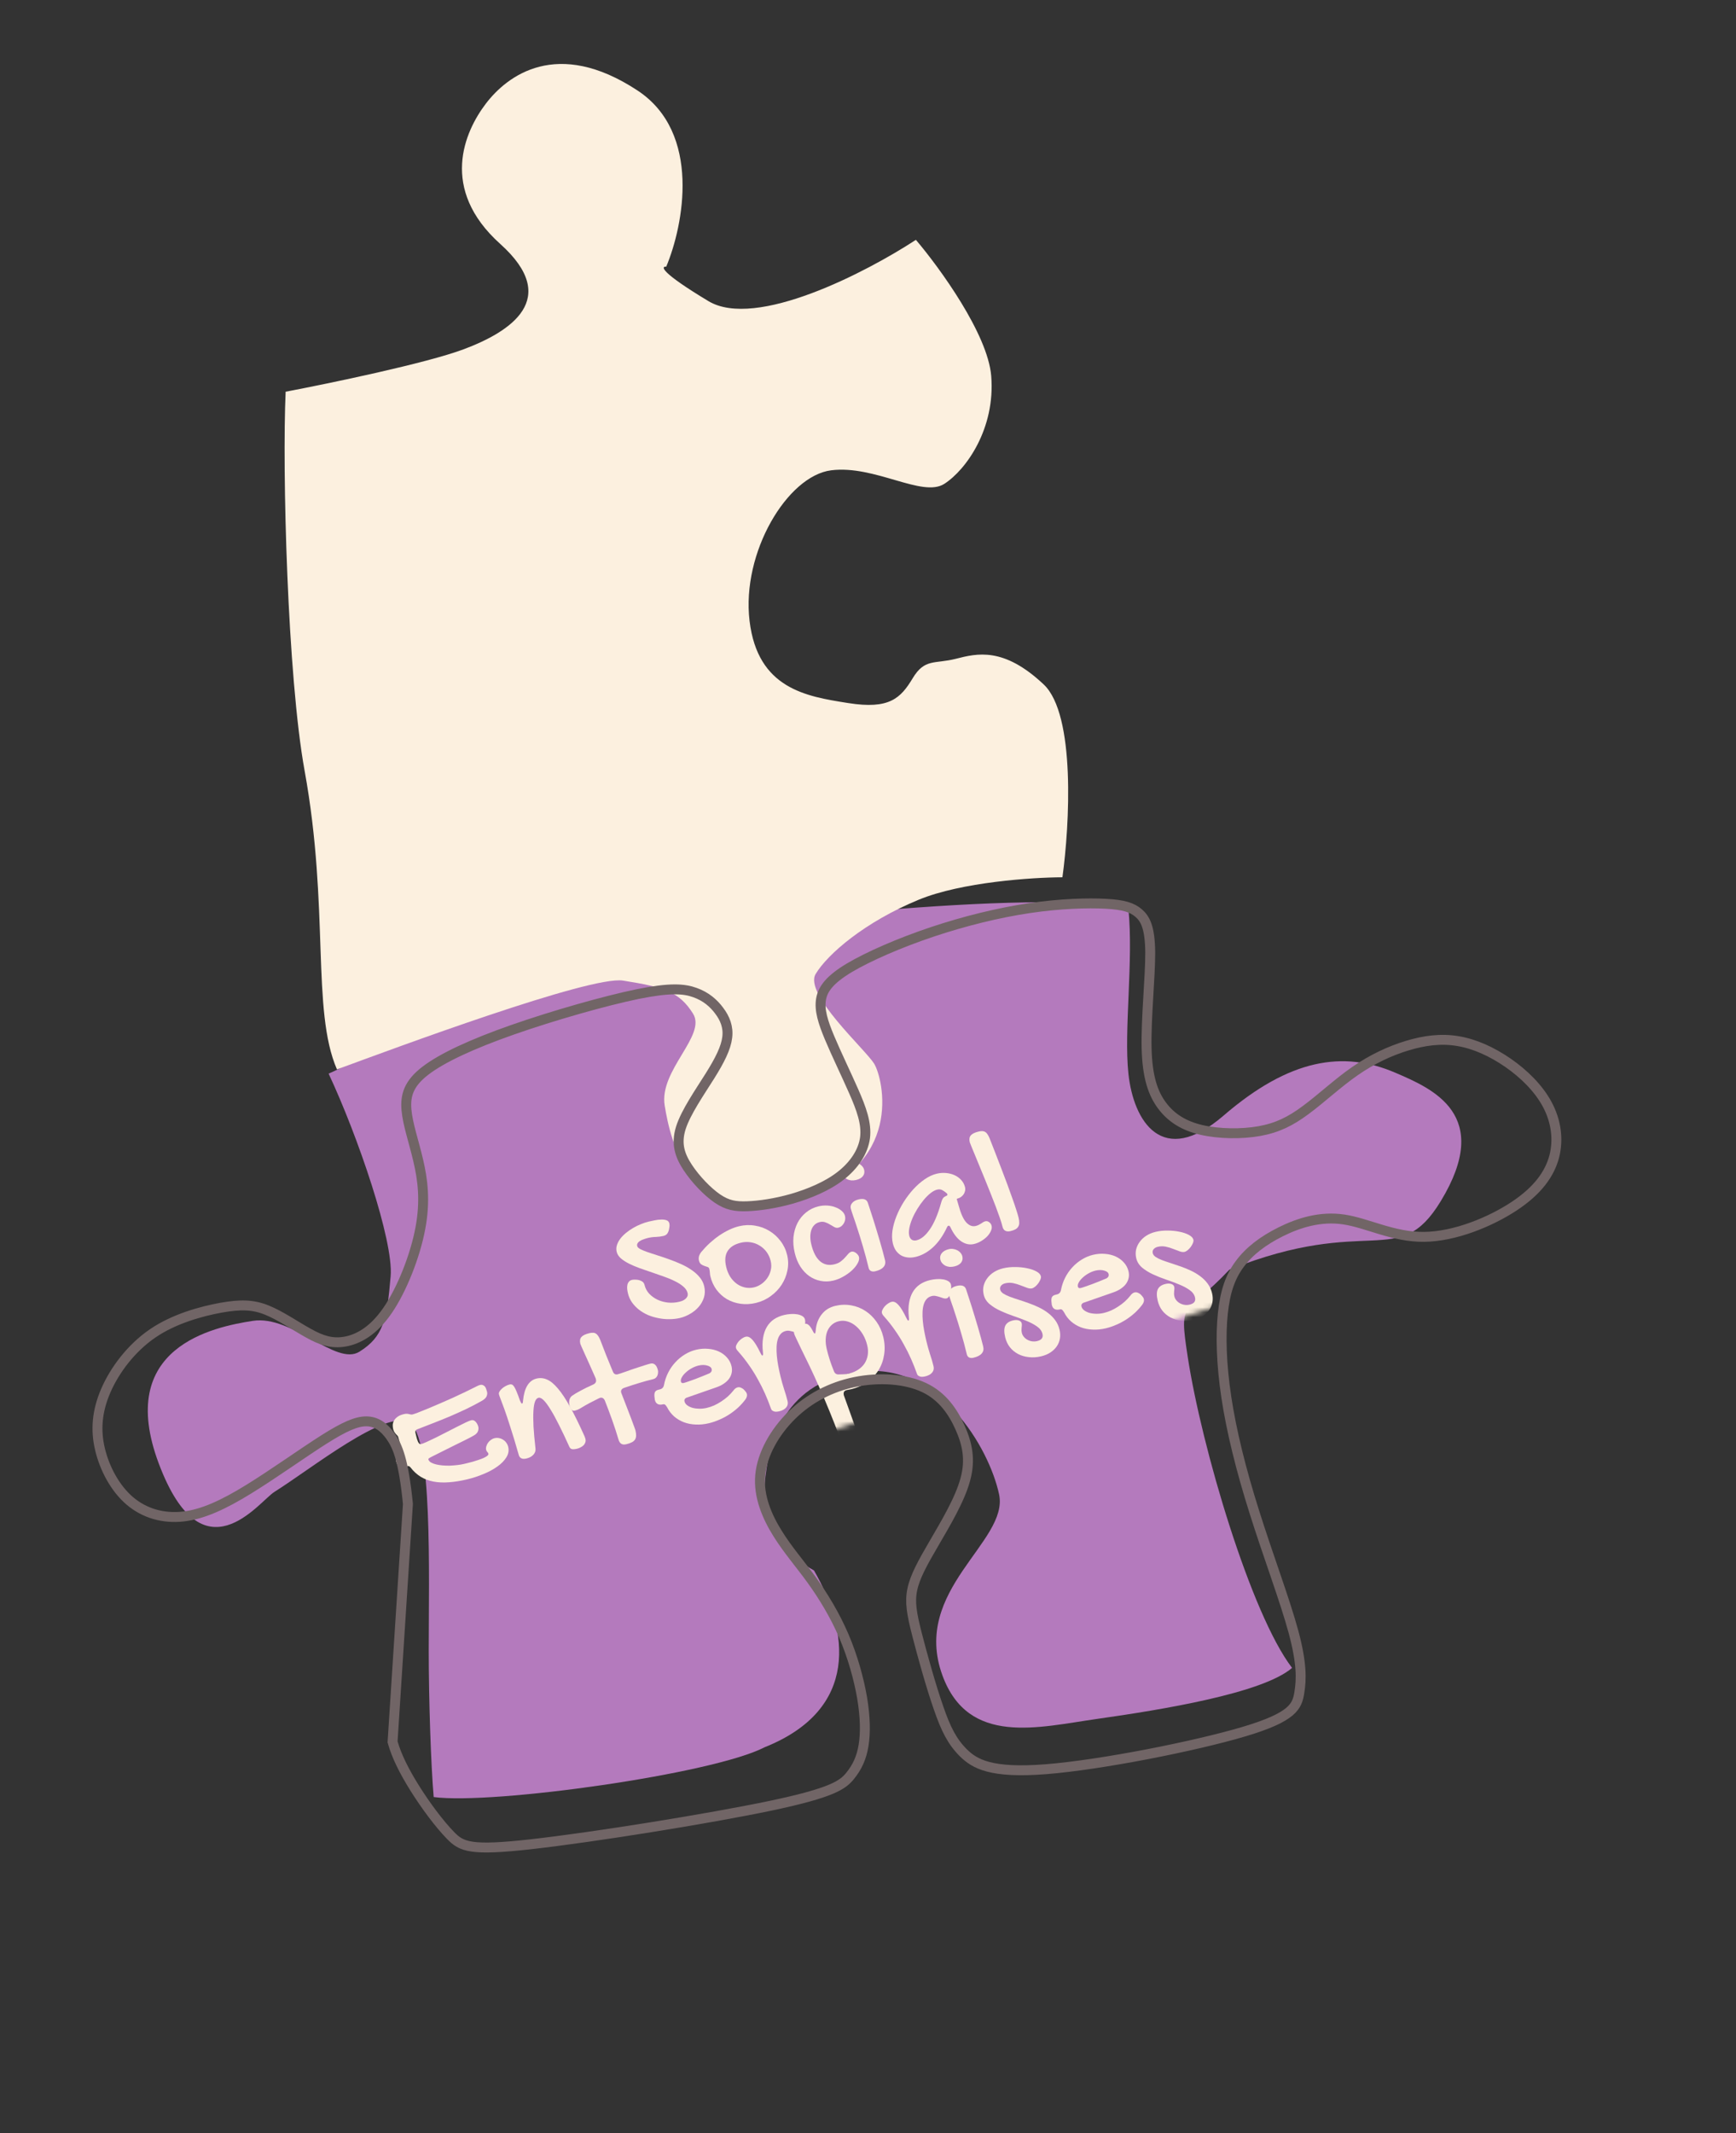 <svg xmlns="http://www.w3.org/2000/svg" width="350" height="430" viewBox="0 0 350 430" fill="none"><rect x="0" y="0" width="350" height="430" fill="#333333" stroke="none"/><path d="M78.759 257.235C79.361 250.096 72.143 228.981 66.252 216.406C79.345 210.842 92.849 195.334 123.833 189.955C145.181 186.249 209.52 178.846 227.5 183.189C228.553 193.503 226.565 207.628 227.5 216.406C228.519 225.971 234.305 235.542 246.673 224.877C260.022 213.366 270.846 211.742 281.235 216.191L281.283 216.211C288.851 219.451 301.086 224.69 290.458 242.141C281.938 256.132 276.124 244.638 247.866 255.916C238.775 265.582 237.633 261.532 239.445 273.397C242.257 291.812 252.232 325.42 260.5 336.189C254.561 341.328 234.113 344.643 221.196 346.473C209.385 348.146 195.233 352.015 190 337.689C183.702 320.447 203.462 310.733 201.429 301.212C199.396 291.691 189.265 274.7 173.768 276.454C158.272 278.207 154.901 290.374 154.149 299.297C153.397 308.221 159.324 313.918 164.108 316.547C171.105 328.669 173.391 344.501 154.149 352.189C143.762 357.582 99.372 363.805 87.438 362.225C86.877 355.692 86.438 342.689 86.438 332.775C86.438 317.201 87.254 289.321 82.47 286.692C77.687 284.063 62.906 295.951 55.326 300.712C52.155 302.704 40.887 318.584 32.028 295.041C23.169 271.498 43.028 267.474 50.973 266.239C58.918 265.003 67.715 275.44 72.471 272.452C77.227 269.465 78.007 266.158 78.759 257.235Z" fill="#B47ABD"></path><path d="M125.616 197.656C119.004 196.606 79.567 211.271 67.934 215.557C62.755 203.597 66.459 183.113 61.416 155.374C57.942 136.262 56.876 94.693 57.59 78.958C66.45 77.273 86.043 73.2 93.531 70.384C102.892 66.865 113.204 60.259 100.859 49.173C88.515 38.087 93.652 26.537 97.955 20.89C102.257 15.244 112.309 7.565 128.525 18.236C141.498 26.772 137.796 45.468 134.323 53.749C133.167 53.663 133.249 54.933 142.822 60.692C152.395 66.451 174.7 54.859 184.656 48.343C189.427 53.958 199.143 67.306 199.841 75.778C200.713 86.368 194.794 94.702 190.375 97.534C185.955 100.365 176.387 93.694 167.575 94.798C158.762 95.901 149.466 111.354 151.121 125.159C152.758 138.818 162.562 140.372 170.775 141.675L171.039 141.716C179.303 143.028 181.585 140.741 184.01 136.71C186.435 132.679 188.429 133.878 192.705 132.791C196.981 131.703 202.326 130.344 210.421 137.958C216.897 144.05 215.638 166.411 214.198 176.831C208.15 176.852 193.885 177.787 185.219 181.357C174.385 185.82 166.876 192.282 164.451 196.313C162.026 200.344 174.37 211.431 176.221 214.374C178.072 217.318 182.503 235.538 160.719 241.648C138.935 247.758 135.169 229.938 134.009 222.835C132.85 215.733 142.497 208.726 139.721 204.311C136.944 199.896 133.881 198.968 125.616 197.656Z" fill="#FCF0DF"></path><mask id="mask0_605_5" style="mask-type:alpha" maskUnits="userSpaceOnUse" x="42" y="215" width="263" height="92"><path d="M70.902 269.213C79.823 269.189 86.156 252.834 88.303 243.618L231.02 215.513C232.009 221.485 234.081 229.511 247.441 229.318C260.927 229.124 266.809 222.817 270.652 218.529L297.679 221.331L304.545 249.939L269.597 255.464L166.745 288.621L56.791 306.499L42.791 258.698C45.195 260.796 61.176 269.239 70.902 269.213Z" fill="#FCF0DF"></path></mask><g mask="url(#mask0_605_5)"><path d="M129.944 258.99C130.106 259.669 130.422 260.263 130.89 260.773C131.368 261.269 131.931 261.673 132.579 261.984C133.225 262.284 133.929 262.475 134.69 262.556C135.448 262.626 136.195 262.573 136.93 262.397C137.157 262.343 137.384 262.27 137.614 262.18C137.841 262.078 138.038 261.953 138.206 261.805C138.374 261.657 138.501 261.489 138.588 261.301C138.672 261.101 138.684 260.877 138.624 260.628C138.511 260.153 138.229 259.724 137.779 259.341C137.34 258.956 136.794 258.602 136.143 258.279C135.489 257.945 134.757 257.636 133.948 257.351C133.135 257.055 132.313 256.767 131.48 256.488C130.648 256.208 129.827 255.926 129.017 255.641C128.205 255.345 127.473 255.036 126.822 254.713C126.168 254.379 125.616 254.02 125.165 253.638C124.724 253.241 124.446 252.805 124.332 252.33C124.224 251.877 124.237 251.432 124.372 250.993C124.514 250.54 124.74 250.109 125.049 249.7C125.358 249.292 125.738 248.902 126.187 248.531C126.637 248.161 127.119 247.824 127.632 247.522C128.146 247.22 128.671 246.963 129.206 246.751C129.75 246.525 130.277 246.351 130.786 246.23C131.159 246.14 131.569 246.054 132.016 245.971C132.471 245.875 132.902 245.825 133.308 245.824C133.723 245.808 134.081 245.854 134.382 245.962C134.683 246.069 134.871 246.282 134.947 246.598C134.971 246.7 134.985 246.834 134.989 247.001C134.991 247.156 134.954 247.428 134.879 247.817C134.799 248.183 134.672 248.476 134.498 248.697C134.332 248.904 134.085 249.047 133.757 249.125C133.293 249.236 132.789 249.303 132.244 249.326C131.708 249.334 131.179 249.401 130.659 249.525C130.376 249.593 130.092 249.679 129.806 249.783C129.528 249.873 129.28 249.987 129.062 250.123C128.84 250.247 128.674 250.401 128.562 250.583C128.447 250.754 128.415 250.947 128.467 251.162C128.518 251.377 128.729 251.584 129.099 251.782C129.481 251.978 129.966 252.179 130.553 252.385C131.152 252.589 131.827 252.81 132.578 253.049C133.326 253.277 134.094 253.536 134.881 253.827C135.677 254.103 136.464 254.417 137.241 254.769C138.017 255.11 138.727 255.503 139.371 255.947C140.024 256.376 140.578 256.866 141.032 257.415C141.497 257.962 141.81 258.569 141.97 259.236C142.164 260.051 142.15 260.814 141.925 261.526C141.7 262.237 141.344 262.873 140.856 263.432C140.368 263.991 139.791 264.458 139.127 264.832C138.466 265.217 137.796 265.491 137.117 265.654C136.427 265.819 135.705 265.901 134.952 265.902C134.212 265.912 133.478 265.842 132.749 265.693C132.022 265.556 131.32 265.347 130.643 265.066C129.975 264.772 129.369 264.414 128.826 263.994C128.28 263.562 127.81 263.071 127.415 262.519C127.031 261.965 126.759 261.354 126.6 260.687C126.532 260.404 126.481 260.117 126.448 259.826C126.423 259.521 126.435 259.249 126.486 259.01C126.533 258.759 126.632 258.544 126.78 258.365C126.926 258.175 127.14 258.046 127.423 257.978C127.514 257.956 127.618 257.943 127.737 257.939C127.853 257.923 128.063 257.927 128.367 257.95C128.72 257.973 129.048 258.068 129.351 258.235C129.662 258.388 129.86 258.639 129.944 258.99Z" fill="#FCF0DF"></path><path d="M143.209 257.218C143.163 257.025 143.135 256.805 143.123 256.556C143.111 256.308 143.072 256.042 143.004 255.76C142.958 255.567 142.838 255.44 142.644 255.379C142.461 255.315 142.253 255.245 142.02 255.17C141.787 255.094 141.562 254.98 141.346 254.828C141.142 254.674 140.996 254.416 140.91 254.054C140.848 253.793 140.853 253.517 140.927 253.224C141.012 252.929 141.164 252.641 141.384 252.361C141.933 251.704 142.516 251.092 143.134 250.525C143.764 249.956 144.402 249.451 145.05 249.009C145.709 248.564 146.372 248.184 147.038 247.87C147.705 247.555 148.36 247.32 149.005 247.166C150.091 246.906 151.158 246.867 152.206 247.047C153.262 247.213 154.225 247.563 155.094 248.096C155.972 248.616 156.727 249.297 157.359 250.138C157.999 250.966 158.447 251.912 158.701 252.975C158.95 254.016 158.966 255.059 158.749 256.103C158.541 257.134 158.153 258.088 157.586 258.965C157.018 259.843 156.285 260.604 155.387 261.249C154.503 261.903 153.512 262.361 152.414 262.624C151.339 262.881 150.3 262.938 149.297 262.795C148.294 262.652 147.383 262.344 146.564 261.87C145.743 261.384 145.041 260.751 144.459 259.969C143.875 259.176 143.458 258.259 143.209 257.218ZM152.057 259.48C152.532 259.366 153.002 259.152 153.465 258.838C153.928 258.524 154.325 258.136 154.657 257.674C154.998 257.198 155.241 256.661 155.385 256.065C155.541 255.465 155.539 254.832 155.379 254.164C155.217 253.485 154.941 252.882 154.551 252.353C154.162 251.824 153.695 251.397 153.151 251.073C152.615 250.734 152.018 250.512 151.359 250.407C150.711 250.299 150.042 250.327 149.352 250.492C148.096 250.792 147.213 251.35 146.702 252.166C146.189 252.971 146.093 254.046 146.415 255.393C146.591 256.128 146.862 256.787 147.229 257.369C147.604 257.937 148.045 258.406 148.552 258.775C149.056 259.133 149.605 259.378 150.199 259.511C150.804 259.642 151.424 259.631 152.057 259.48Z" fill="#FCF0DF"></path><path d="M165.036 243.154C165.625 243.013 166.216 242.961 166.811 242.998C167.406 243.035 167.948 243.151 168.437 243.345C168.935 243.525 169.358 243.771 169.708 244.082C170.055 244.382 170.274 244.724 170.366 245.109C170.425 245.358 170.433 245.613 170.388 245.875C170.34 246.126 170.253 246.362 170.127 246.583C169.997 246.794 169.839 246.981 169.651 247.146C169.46 247.299 169.246 247.404 169.009 247.461C168.748 247.523 168.488 247.483 168.227 247.342C167.963 247.19 167.678 247.025 167.373 246.847C167.076 246.655 166.751 246.499 166.4 246.38C166.057 246.247 165.676 246.23 165.258 246.33C164.85 246.427 164.506 246.612 164.224 246.882C163.941 247.153 163.729 247.491 163.587 247.896C163.453 248.287 163.381 248.735 163.37 249.239C163.368 249.73 163.433 250.253 163.565 250.807C163.944 252.391 164.533 253.53 165.333 254.224C166.13 254.907 167.089 255.114 168.209 254.846C168.741 254.719 169.173 254.526 169.506 254.267C169.85 254.005 170.139 253.739 170.373 253.468C170.619 253.194 170.84 252.943 171.037 252.717C171.234 252.49 171.457 252.347 171.706 252.288C171.842 252.255 171.988 252.268 172.146 252.326C172.3 252.373 172.445 252.452 172.579 252.563C172.722 252.661 172.846 252.781 172.952 252.923C173.069 253.062 173.147 253.211 173.184 253.37C173.274 253.743 173.179 254.172 172.9 254.658C172.633 255.14 172.25 255.614 171.751 256.08C171.25 256.535 170.667 256.95 170.003 257.324C169.351 257.695 168.69 257.961 168.023 258.12C167.129 258.334 166.267 258.355 165.436 258.183C164.608 258.022 163.85 257.701 163.161 257.22C162.469 256.727 161.867 256.088 161.356 255.301C160.857 254.511 160.482 253.596 160.233 252.555C159.963 251.424 159.878 250.343 159.979 249.315C160.091 248.283 160.359 247.352 160.782 246.521C161.214 245.676 161.791 244.964 162.514 244.385C163.234 243.794 164.075 243.383 165.036 243.154Z" fill="#FCF0DF"></path><path d="M172.612 237.844C172.284 237.922 171.962 237.951 171.646 237.931C171.339 237.897 171.057 237.821 170.802 237.702C170.555 237.57 170.341 237.4 170.16 237.192C169.978 236.984 169.854 236.739 169.786 236.456C169.673 235.981 169.767 235.551 170.07 235.168C170.385 234.782 170.859 234.513 171.492 234.362C171.786 234.291 172.083 234.28 172.381 234.328C172.677 234.365 172.949 234.45 173.196 234.582C173.454 234.712 173.675 234.886 173.859 235.105C174.04 235.313 174.162 235.547 174.224 235.807C174.34 236.294 174.251 236.722 173.957 237.091C173.671 237.447 173.223 237.697 172.612 237.844ZM171.524 243.576C171.43 243.18 171.522 242.817 171.802 242.487C172.091 242.143 172.518 241.903 173.084 241.768C174.102 241.524 174.729 241.745 174.964 242.43C175.126 242.906 175.303 243.444 175.494 244.044C175.697 244.641 175.903 245.28 176.113 245.959C176.332 246.624 176.546 247.321 176.756 248.048C176.975 248.761 177.186 249.47 177.39 250.175C177.592 250.868 177.783 251.54 177.962 252.191C178.142 252.842 178.296 253.439 178.426 253.982C178.562 254.548 178.459 255.021 178.12 255.401C177.791 255.779 177.242 256.059 176.473 256.243C176.122 256.327 175.825 256.309 175.581 256.188C175.35 256.075 175.197 255.861 175.122 255.544C174.748 253.982 174.36 252.532 173.956 251.194C173.561 249.841 173.191 248.643 172.846 247.602C172.512 246.557 172.222 245.693 171.975 245.011C171.737 244.314 171.587 243.836 171.524 243.576Z" fill="#FCF0DF"></path><path d="M188.852 236.58C189.474 236.431 190.097 236.384 190.72 236.438C191.343 236.493 191.915 236.637 192.438 236.871C192.96 237.105 193.408 237.428 193.782 237.841C194.167 238.251 194.429 238.745 194.567 239.322C194.624 239.56 194.623 239.805 194.564 240.058C194.513 240.298 194.418 240.524 194.277 240.737C194.134 240.939 193.956 241.119 193.743 241.277C193.538 241.422 193.311 241.524 193.062 241.584C193.04 241.589 193.018 241.6 192.999 241.617C192.987 241.62 192.97 241.624 192.948 241.629C192.928 241.646 192.906 241.657 192.884 241.662L193.276 243.004C193.708 244.611 194.217 245.739 194.803 246.388C195.4 247.035 196.033 247.278 196.7 247.119C196.938 247.062 197.142 246.989 197.312 246.901C197.494 246.81 197.657 246.717 197.802 246.622C197.955 246.514 198.1 246.419 198.236 246.339C198.372 246.259 198.514 246.201 198.661 246.166C198.921 246.103 199.175 246.162 199.421 246.343C199.679 246.52 199.846 246.767 199.921 247.084C199.997 247.401 199.949 247.748 199.775 248.124C199.614 248.498 199.366 248.862 199.032 249.217C198.695 249.56 198.297 249.871 197.837 250.148C197.377 250.426 196.893 250.625 196.384 250.747C195.501 250.958 194.64 250.781 193.799 250.217C192.956 249.641 192.223 248.68 191.602 247.333C191.48 247.123 191.363 247.032 191.25 247.059C191.114 247.091 191.011 247.187 190.942 247.347C190.16 249.03 189.221 250.378 188.124 251.394C187.024 252.399 185.858 253.048 184.625 253.343C184.048 253.481 183.507 253.521 183.003 253.462C182.498 253.403 182.045 253.26 181.644 253.033C181.252 252.792 180.912 252.473 180.626 252.075C180.348 251.663 180.142 251.18 180.01 250.625C179.823 249.845 179.797 248.984 179.931 248.043C180.076 247.099 180.342 246.138 180.731 245.16C181.119 244.182 181.607 243.222 182.195 242.28C182.794 241.336 183.449 240.473 184.16 239.693C184.882 238.911 185.643 238.244 186.445 237.694C187.246 237.143 188.048 236.772 188.852 236.58ZM189.696 242.586C189.807 242.153 189.928 241.831 190.057 241.62C190.183 241.399 190.398 241.222 190.702 241.09C190.942 240.996 191.048 240.887 191.018 240.763C190.996 240.672 190.939 240.584 190.847 240.499C190.562 240.256 190.275 240.055 189.986 239.897C189.694 239.728 189.35 239.69 188.954 239.785C188.524 239.888 188.073 240.127 187.601 240.503C187.129 240.879 186.665 241.343 186.211 241.894C185.765 242.431 185.34 243.029 184.936 243.688C184.54 244.333 184.204 244.981 183.93 245.633C183.655 246.285 183.458 246.912 183.339 247.515C183.22 248.117 183.212 248.634 183.314 249.064C183.406 249.448 183.58 249.724 183.835 249.89C184.101 250.054 184.416 250.092 184.778 250.005C185.705 249.784 186.6 249.049 187.462 247.803C188.325 246.556 189.069 244.817 189.696 242.586Z" fill="#FCF0DF"></path><path d="M195.515 230.232C195.375 229.644 195.444 229.185 195.724 228.855C196.004 228.525 196.534 228.266 197.315 228.079C197.587 228.015 197.831 227.986 198.048 227.994C198.265 228.002 198.458 228.057 198.626 228.161C198.792 228.253 198.941 228.402 199.074 228.61C199.216 228.803 199.356 229.063 199.494 229.389C199.882 230.36 200.282 231.383 200.694 232.457C201.115 233.516 201.524 234.579 201.922 235.644C202.329 236.695 202.719 237.726 203.093 238.737C203.463 239.737 203.801 240.673 204.105 241.545C204.418 242.403 204.679 243.172 204.89 243.851C205.109 244.516 205.265 245.047 205.36 245.443C205.457 245.85 205.5 246.205 205.489 246.507C205.488 246.806 205.418 247.062 205.278 247.275C205.149 247.485 204.952 247.664 204.688 247.81C204.433 247.943 204.102 248.058 203.694 248.156C203.298 248.25 202.957 248.224 202.671 248.077C202.396 247.928 202.208 247.644 202.108 247.225C202.005 246.795 201.835 246.232 201.596 245.535C201.355 244.828 201.073 244.046 200.749 243.191C200.425 242.335 200.07 241.427 199.685 240.467C199.311 239.503 198.928 238.554 198.537 237.619C198.158 236.681 197.787 235.783 197.427 234.924C197.074 234.052 196.759 233.284 196.481 232.621C196.2 231.946 195.973 231.397 195.8 230.972C195.624 230.535 195.529 230.289 195.515 230.232Z" fill="#FCF0DF"></path><path d="M82.234 295.502C82.2 295.51 82.145 295.529 82.069 295.56C82.004 295.587 81.927 295.617 81.839 295.65C81.763 295.681 81.686 295.711 81.61 295.741C81.533 295.771 81.472 295.792 81.427 295.803C81.11 295.878 80.802 295.815 80.502 295.611C80.2 295.397 79.996 295.069 79.89 294.627C79.82 294.333 79.848 294.027 79.976 293.71C80.103 293.392 80.349 293.094 80.713 292.816C80.824 292.729 80.905 292.644 80.957 292.56C81.017 292.462 81.031 292.345 80.998 292.209C80.912 291.847 80.809 291.465 80.689 291.063C80.577 290.647 80.438 290.166 80.272 289.62C80.233 289.51 80.168 289.412 80.076 289.326C79.995 289.238 79.9 289.141 79.791 289.035C79.691 288.916 79.593 288.784 79.499 288.639C79.404 288.494 79.329 288.303 79.272 288.065C79.221 287.85 79.191 287.6 79.182 287.315C79.183 287.016 79.25 286.725 79.386 286.441C79.53 286.143 79.759 285.873 80.072 285.631C80.393 285.375 80.842 285.178 81.419 285.04C81.657 284.983 81.86 284.958 82.029 284.966C82.199 284.973 82.348 284.997 82.477 285.038C82.615 285.065 82.735 285.09 82.836 285.114C82.949 285.134 83.056 285.133 83.158 285.108C83.339 285.065 83.693 284.945 84.22 284.747C84.747 284.549 85.374 284.297 86.103 283.992C86.842 283.683 87.651 283.34 88.53 282.963C89.42 282.583 90.318 282.188 91.225 281.78C92.13 281.36 93.011 280.946 93.871 280.538C94.73 280.129 95.505 279.746 96.198 279.389C96.41 279.278 96.602 279.203 96.771 279.162C97.009 279.105 97.209 279.117 97.372 279.198C97.543 279.265 97.682 279.369 97.788 279.511C97.893 279.653 97.976 279.825 98.036 280.026C98.105 280.213 98.159 280.391 98.2 280.561C98.27 280.855 98.235 281.157 98.093 281.466C97.961 281.76 97.686 282.036 97.268 282.291C96.226 282.887 95.164 283.446 94.081 283.968C93.006 284.476 91.916 284.97 90.811 285.449C89.703 285.918 88.585 286.37 87.457 286.807C86.33 287.245 85.208 287.68 84.092 288.115C83.939 288.175 83.835 288.266 83.78 288.386C83.723 288.496 83.713 288.63 83.751 288.788L83.917 289.484C83.963 289.676 84.016 289.873 84.076 290.074C84.136 290.275 84.203 290.456 84.278 290.618C84.364 290.777 84.454 290.905 84.549 291.001C84.641 291.087 84.744 291.116 84.857 291.089C85.129 291.024 85.534 290.868 86.073 290.619C86.622 290.368 87.235 290.078 87.91 289.749C88.593 289.407 89.302 289.046 90.037 288.667C90.78 288.274 91.484 287.914 92.147 287.588C92.808 287.25 93.391 286.962 93.896 286.721C94.401 286.481 94.76 286.335 94.975 286.284C95.292 286.208 95.558 286.27 95.773 286.47C95.997 286.655 96.179 286.917 96.32 287.254C96.333 287.311 96.351 287.36 96.373 287.403C96.395 287.445 96.413 287.495 96.427 287.551C96.505 287.88 96.476 288.209 96.34 288.541C96.213 288.858 95.911 289.146 95.434 289.403C95.309 289.481 95.055 289.62 94.672 289.819C94.287 290.007 93.833 290.235 93.311 290.503C92.786 290.76 92.219 291.039 91.609 291.341C91 291.642 90.401 291.941 89.814 292.236C89.224 292.521 88.674 292.796 88.163 293.062C87.662 293.313 87.25 293.519 86.93 293.68C86.643 293.832 86.472 293.939 86.414 294C86.369 294.059 86.354 294.122 86.37 294.19C86.452 294.434 86.632 294.636 86.91 294.797C87.199 294.955 87.54 295.083 87.934 295.18C88.34 295.274 88.781 295.342 89.257 295.384C89.745 295.423 90.238 295.436 90.738 295.424C91.246 295.399 91.739 295.359 92.216 295.304C92.694 295.25 93.13 295.175 93.526 295.081C93.696 295.04 93.939 294.982 94.256 294.906C94.573 294.83 94.917 294.742 95.287 294.642C95.667 294.527 96.05 294.405 96.438 294.277C96.837 294.145 97.189 294.014 97.492 293.881C97.804 293.735 98.051 293.592 98.233 293.453C98.423 293.3 98.502 293.155 98.47 293.02C98.44 292.895 98.364 292.776 98.241 292.662C98.129 292.545 98.054 292.407 98.016 292.249C97.962 292.023 97.972 291.787 98.045 291.542C98.115 291.286 98.226 291.05 98.378 290.835C98.538 290.605 98.731 290.409 98.955 290.248C99.189 290.073 99.435 289.954 99.695 289.892C100.024 289.813 100.34 289.809 100.644 289.88C100.945 289.94 101.217 290.054 101.461 290.223C101.714 290.378 101.923 290.579 102.09 290.826C102.268 291.071 102.391 291.334 102.458 291.617C102.637 292.364 102.514 293.075 102.089 293.751C101.676 294.424 101.07 295.041 100.272 295.603C99.476 296.176 98.544 296.68 97.475 297.115C96.41 297.561 95.317 297.918 94.197 298.186C92.885 298.499 91.664 298.696 90.534 298.774C89.407 298.864 88.368 298.82 87.416 298.641C86.465 298.462 85.604 298.141 84.836 297.679C84.065 297.205 83.376 296.575 82.769 295.787C82.571 295.559 82.393 295.464 82.234 295.502Z" fill="#FCF0DF"></path><path d="M100.595 281.047C100.554 280.877 100.589 280.695 100.698 280.502C100.804 280.297 100.961 280.104 101.169 279.923C101.374 279.73 101.615 279.559 101.89 279.41C102.174 279.246 102.468 279.128 102.774 279.055C102.943 279.014 103.096 279.025 103.231 279.089C103.377 279.15 103.526 279.299 103.679 279.538C103.829 279.765 103.993 280.103 104.172 280.55C104.359 280.984 104.575 281.56 104.819 282.28C104.918 282.495 105 282.661 105.063 282.777C105.136 282.88 105.206 282.923 105.274 282.906C105.375 282.882 105.435 282.682 105.453 282.307C105.708 279.722 106.617 278.243 108.178 277.87C108.902 277.697 109.612 277.766 110.309 278.078C111.017 278.387 111.748 278.996 112.504 279.904C113.268 280.798 114.082 282.026 114.946 283.59C115.808 285.142 116.762 287.085 117.811 289.418C117.863 289.537 117.907 289.646 117.943 289.745C117.978 289.844 118.007 289.939 118.029 290.029C118.091 290.29 118.083 290.531 118.004 290.753C117.934 290.961 117.818 291.15 117.656 291.321C117.49 291.48 117.296 291.616 117.072 291.729C116.85 291.854 116.621 291.945 116.383 292.002C115.908 292.115 115.551 292.147 115.311 292.096C115.083 292.043 114.907 291.882 114.783 291.613C114.044 289.971 113.356 288.521 112.72 287.262C112.095 286 111.522 284.953 111 284.121C110.487 283.275 110.026 282.649 109.619 282.244C109.211 281.839 108.86 281.672 108.566 281.742C108.271 281.813 108.039 282.066 107.868 282.501C107.706 282.923 107.599 283.552 107.548 284.39C107.497 285.227 107.502 286.273 107.562 287.526C107.634 288.777 107.767 290.258 107.961 291.97C108.013 292.436 107.873 292.852 107.542 293.219C107.211 293.585 106.74 293.841 106.129 293.987C105.722 294.084 105.39 294.074 105.135 293.956C104.879 293.837 104.705 293.634 104.612 293.345C103.947 291.016 103.372 289.108 102.885 287.622C102.406 286.122 102.007 284.925 101.686 284.033C101.362 283.13 101.112 282.46 100.936 282.024C100.76 281.587 100.646 281.262 100.595 281.047Z" fill="#FCF0DF"></path><path d="M117.002 270.88C116.859 270.28 116.929 269.821 117.211 269.502C117.491 269.172 118.021 268.914 118.802 268.727C119.085 268.66 119.329 268.631 119.535 268.642C119.75 268.638 119.941 268.688 120.109 268.792C120.289 268.892 120.445 269.046 120.579 269.253C120.72 269.447 120.86 269.706 120.998 270.032C121.385 271.052 121.792 272.103 122.218 273.185C122.656 274.265 123.1 275.349 123.552 276.437C123.742 276.93 124.068 277.121 124.532 277.01C124.657 276.98 124.858 276.92 125.135 276.83C125.421 276.725 125.758 276.609 126.146 276.48C126.531 276.34 126.945 276.194 127.386 276.04C127.839 275.884 128.288 275.735 128.733 275.593C129.186 275.437 129.613 275.298 130.015 275.178C130.426 275.044 130.789 274.94 131.106 274.864C131.355 274.804 131.565 274.808 131.737 274.875C131.905 274.93 132.048 275.027 132.165 275.167C132.291 275.292 132.388 275.448 132.457 275.635C132.534 275.808 132.596 275.991 132.642 276.183C132.682 276.353 132.69 276.536 132.665 276.734C132.652 276.928 132.607 277.112 132.529 277.287C132.459 277.447 132.356 277.591 132.219 277.719C132.083 277.848 131.912 277.936 131.709 277.985C130.724 278.22 129.737 278.492 128.746 278.801C127.764 279.096 126.787 279.413 125.816 279.753C125.323 279.942 125.129 280.258 125.235 280.699C125.243 280.733 125.26 280.777 125.284 280.831C125.307 280.873 125.322 280.912 125.33 280.946C125.701 281.897 126.046 282.79 126.365 283.623C126.695 284.453 126.98 285.198 127.222 285.858C127.472 286.504 127.674 287.047 127.827 287.489C127.989 287.917 128.088 288.204 128.123 288.351C128.221 288.759 128.262 289.108 128.248 289.398C128.236 289.7 128.16 289.957 128.02 290.17C127.882 290.394 127.669 290.577 127.379 290.718C127.104 290.868 126.74 290.996 126.288 291.105C125.858 291.207 125.517 291.181 125.264 291.026C125.012 290.871 124.824 290.587 124.702 290.174C124.315 288.855 123.886 287.54 123.417 286.229C122.946 284.907 122.453 283.595 121.939 282.295C121.72 281.833 121.408 281.65 121 281.748C120.966 281.756 120.928 281.771 120.886 281.793C120.843 281.815 120.805 281.83 120.771 281.838C120.107 282.164 119.483 282.481 118.899 282.788C118.314 283.095 117.772 283.404 117.273 283.715C116.991 283.89 116.737 284.029 116.511 284.131C116.281 284.222 116.07 284.29 115.878 284.336C115.618 284.398 115.398 284.331 115.22 284.134C115.038 283.927 114.906 283.647 114.822 283.297C114.792 283.172 114.77 283.028 114.755 282.864C114.737 282.689 114.743 282.514 114.773 282.34C114.789 282.156 114.843 281.982 114.935 281.816C115.013 281.642 115.143 281.486 115.325 281.346C115.754 281.04 116.34 280.691 117.083 280.298C117.824 279.894 118.67 279.482 119.623 279.063C119.836 278.952 119.989 278.82 120.084 278.665C120.187 278.497 120.208 278.283 120.146 278.023C120.132 277.966 120.119 277.91 120.105 277.853C120.089 277.785 120.061 277.72 120.022 277.657C119.592 276.66 119.191 275.757 118.819 274.949C118.455 274.127 118.137 273.425 117.867 272.844C117.608 272.26 117.402 271.801 117.25 271.467C117.099 271.132 117.016 270.937 117.002 270.88Z" fill="#FCF0DF"></path><path d="M147.853 280.297C148.113 279.935 148.402 279.717 148.719 279.641C148.9 279.598 149.075 279.604 149.243 279.659C149.412 279.715 149.61 279.817 149.837 279.966C150.069 280.186 150.239 280.372 150.347 280.526C150.465 280.665 150.542 280.814 150.58 280.972C150.661 281.312 150.568 281.675 150.302 282.061C149.867 282.644 149.376 283.192 148.829 283.705C148.279 284.208 147.689 284.666 147.059 285.08C146.428 285.494 145.76 285.851 145.054 286.151C144.351 286.463 143.638 286.705 142.914 286.878C141.997 287.097 141.109 287.184 140.249 287.139C139.391 287.104 138.594 286.948 137.858 286.67C137.133 286.388 136.484 285.999 135.91 285.503C135.334 284.994 134.865 284.383 134.503 283.668C134.325 283.376 134.181 283.195 134.068 283.126C133.965 283.043 133.817 283.025 133.625 283.071C133.206 283.171 132.859 283.146 132.584 282.997C132.309 282.847 132.126 282.58 132.034 282.195C131.996 282.037 131.983 281.932 131.995 281.882L131.947 281.534C131.907 281.113 131.944 280.793 132.059 280.575C132.185 280.353 132.424 280.2 132.775 280.116L133.029 280.056C133.504 279.942 133.785 279.641 133.872 279.154C134.036 278.29 134.313 277.47 134.702 276.695C135.091 275.921 135.57 275.226 136.141 274.611C136.709 273.985 137.348 273.455 138.058 273.022C138.776 272.575 139.537 272.256 140.34 272.064C141.177 271.864 141.988 271.801 142.772 271.877C143.564 271.939 144.283 272.12 144.929 272.42C145.575 272.72 146.119 273.122 146.563 273.626C147.017 274.127 147.325 274.712 147.484 275.379C147.595 275.843 147.606 276.289 147.517 276.717C147.428 277.145 147.249 277.547 146.98 277.922C146.708 278.286 146.351 278.617 145.907 278.914C145.475 279.209 144.961 279.457 144.363 279.66L138.616 281.662C138.39 281.716 138.217 281.817 138.097 281.966C137.988 282.111 137.957 282.28 138.003 282.473C138.073 282.767 138.248 283.024 138.528 283.244C138.819 283.461 139.172 283.634 139.585 283.763C140.007 283.877 140.471 283.94 140.976 283.951C141.492 283.959 142.005 283.902 142.514 283.78C143 283.664 143.487 283.5 143.975 283.287C144.471 283.061 144.946 282.798 145.401 282.498C145.867 282.195 146.307 281.862 146.723 281.5C147.136 281.126 147.513 280.725 147.853 280.297ZM143.021 276.823C143.183 276.749 143.311 276.634 143.406 276.48C143.498 276.314 143.521 276.136 143.475 275.943C143.434 275.774 143.334 275.63 143.174 275.513C143.015 275.395 142.814 275.306 142.572 275.244C142.327 275.171 142.055 275.134 141.756 275.134C141.457 275.134 141.149 275.172 140.832 275.247C140.368 275.358 139.909 275.54 139.455 275.792C139.001 276.044 138.603 276.33 138.262 276.651C137.917 276.961 137.653 277.281 137.469 277.613C137.282 277.932 137.22 278.222 137.282 278.482C137.344 278.743 137.534 278.835 137.85 278.759C138.043 278.713 138.349 278.616 138.768 278.468C139.187 278.32 139.65 278.156 140.157 277.975C140.661 277.782 141.169 277.583 141.682 277.376C142.195 277.17 142.641 276.986 143.021 276.823Z" fill="#FCF0DF"></path><path d="M158.417 268.28C157.999 268.38 157.658 268.581 157.396 268.883C157.13 269.174 156.932 269.544 156.8 269.994C156.666 270.433 156.589 270.936 156.569 271.503C156.546 272.058 156.564 272.658 156.622 273.302C156.68 273.946 156.774 274.611 156.902 275.298C157.03 275.985 157.177 276.674 157.342 277.364C157.559 278.269 157.806 279.155 158.085 280.021C158.373 280.873 158.606 281.673 158.784 282.42C158.901 282.906 158.81 283.328 158.513 283.686C158.219 284.056 157.738 284.32 157.07 284.48C156.946 284.51 156.802 284.532 156.638 284.548C156.474 284.563 156.31 284.554 156.147 284.521C155.995 284.486 155.848 284.419 155.705 284.322C155.576 284.233 155.481 284.088 155.421 283.887C155.081 282.916 154.691 281.933 154.25 280.938C153.808 279.943 153.318 278.966 152.777 278.007C152.246 277.034 151.654 276.087 151.004 275.166C150.364 274.242 149.668 273.356 148.915 272.507C148.784 272.359 148.667 272.22 148.563 272.089C148.472 271.956 148.41 271.821 148.377 271.685C148.337 271.515 148.367 271.317 148.468 271.089C148.578 270.848 148.725 270.615 148.911 270.391C149.108 270.165 149.33 269.968 149.577 269.801C149.833 269.621 150.091 269.499 150.351 269.437C150.781 269.334 151.232 269.543 151.704 270.064C152.172 270.574 152.704 271.446 153.298 272.679C153.408 272.892 153.491 273.04 153.547 273.122C153.603 273.205 153.659 273.239 153.715 273.226C153.84 273.196 153.873 272.984 153.815 272.592C153.694 271.484 153.705 270.507 153.849 269.659C153.991 268.8 154.245 268.063 154.613 267.449C154.989 266.821 155.465 266.312 156.042 265.923C156.63 265.531 157.309 265.244 158.078 265.06C158.519 264.954 158.976 264.887 159.447 264.858C159.919 264.829 160.354 264.85 160.754 264.922C161.154 264.994 161.494 265.116 161.775 265.288C162.055 265.46 162.229 265.688 162.297 265.971C162.346 266.174 162.359 266.428 162.336 266.733C162.321 267.023 162.277 267.315 162.204 267.608C162.128 267.889 162.021 268.142 161.883 268.366C161.754 268.576 161.599 268.703 161.418 268.746C161.214 268.795 161.002 268.786 160.783 268.719C160.561 268.64 160.321 268.56 160.062 268.479C159.814 268.394 159.553 268.325 159.277 268.272C159.009 268.204 158.723 268.207 158.417 268.28Z" fill="#FCF0DF"></path><path d="M160.097 268.775C159.991 268.334 160.11 267.953 160.451 267.632C160.791 267.3 161.328 267.046 162.063 266.87C162.233 266.829 162.391 266.815 162.538 266.828C162.684 266.841 162.825 266.903 162.959 267.014C163.102 267.112 163.246 267.263 163.39 267.467C163.535 267.672 163.695 267.939 163.869 268.268C164.054 268.642 164.192 268.819 164.282 268.797C164.362 268.778 164.419 268.591 164.453 268.236C164.503 267.542 164.635 266.919 164.849 266.365C165.072 265.797 165.355 265.305 165.698 264.888C166.038 264.46 166.433 264.109 166.881 263.834C167.341 263.556 167.843 263.353 168.386 263.223C169.483 262.96 170.557 262.925 171.608 263.116C172.656 263.296 173.613 263.672 174.479 264.242C175.342 264.801 176.09 265.531 176.725 266.432C177.356 267.322 177.81 268.344 178.085 269.498C178.378 270.72 178.433 271.902 178.252 273.046C178.082 274.187 177.709 275.227 177.132 276.166C176.553 277.094 175.787 277.894 174.835 278.564C173.897 279.243 172.806 279.731 171.561 280.028L170.687 280.201C170.178 280.323 169.993 280.673 170.131 281.25L172.859 288.832C172.893 289.027 172.867 289.219 172.781 289.407C172.708 289.604 172.585 289.789 172.411 289.962C172.249 290.132 172.04 290.284 171.784 290.417C171.54 290.547 171.277 290.646 170.994 290.714C170.179 290.908 169.675 290.748 169.48 290.232C168.75 288.23 168.016 286.336 167.278 284.551C166.551 282.763 165.845 281.108 165.158 279.586C164.479 278.05 163.842 276.659 163.245 275.414C162.649 274.169 162.121 273.088 161.662 272.169C161.214 271.247 160.855 270.496 160.585 269.914C160.303 269.336 160.14 268.956 160.097 268.775ZM166.684 271.937C166.86 272.672 167.062 273.395 167.292 274.106C167.519 274.805 167.795 275.558 168.12 276.366C168.309 276.859 168.655 277.081 169.158 277.033C169.469 277.03 169.813 277.02 170.191 277.001C170.578 276.968 170.896 276.922 171.145 276.863C171.869 276.689 172.499 276.425 173.036 276.069C173.573 275.714 174.004 275.288 174.328 274.792C174.649 274.284 174.856 273.726 174.95 273.118C175.044 272.509 175.01 271.866 174.847 271.187C174.65 270.361 174.353 269.619 173.956 268.96C173.557 268.29 173.095 267.736 172.572 267.299C172.06 266.86 171.502 266.551 170.897 266.372C170.304 266.191 169.701 266.174 169.091 266.32C168.559 266.447 168.101 266.682 167.716 267.025C167.34 267.354 167.044 267.766 166.827 268.26C166.619 268.741 166.501 269.295 166.472 269.924C166.443 270.553 166.513 271.224 166.684 271.937Z" fill="#FCF0DF"></path><path d="M187.846 261.243C187.427 261.343 187.086 261.544 186.824 261.846C186.558 262.137 186.36 262.508 186.228 262.958C186.094 263.396 186.017 263.899 185.997 264.466C185.974 265.022 185.992 265.622 186.05 266.266C186.108 266.909 186.202 267.575 186.33 268.262C186.459 268.949 186.605 269.637 186.77 270.328C186.987 271.233 187.234 272.118 187.513 272.985C187.801 273.837 188.034 274.636 188.212 275.383C188.329 275.87 188.238 276.292 187.941 276.65C187.647 277.019 187.166 277.284 186.498 277.444C186.374 277.473 186.23 277.496 186.066 277.511C185.902 277.526 185.738 277.518 185.575 277.485C185.423 277.449 185.276 277.383 185.133 277.286C185.004 277.197 184.909 277.052 184.849 276.851C184.51 275.88 184.119 274.897 183.678 273.902C183.237 272.907 182.746 271.93 182.205 270.97C181.674 269.997 181.082 269.05 180.432 268.129C179.792 267.206 179.096 266.32 178.343 265.471C178.212 265.323 178.095 265.184 177.992 265.053C177.9 264.919 177.838 264.784 177.805 264.649C177.765 264.479 177.795 264.28 177.896 264.053C178.006 263.811 178.153 263.579 178.339 263.355C178.536 263.128 178.758 262.932 179.005 262.765C179.261 262.584 179.519 262.463 179.779 262.4C180.209 262.298 180.66 262.507 181.132 263.028C181.6 263.538 182.132 264.41 182.726 265.643C182.836 265.856 182.92 266.003 182.975 266.086C183.031 266.168 183.087 266.203 183.143 266.189C183.268 266.159 183.301 265.948 183.243 265.555C183.122 264.448 183.133 263.47 183.277 262.623C183.419 261.763 183.673 261.027 184.041 260.413C184.417 259.785 184.893 259.276 185.47 258.887C186.058 258.495 186.737 258.207 187.506 258.023C187.947 257.918 188.404 257.85 188.875 257.821C189.347 257.792 189.783 257.814 190.182 257.886C190.582 257.957 190.923 258.079 191.203 258.252C191.483 258.424 191.657 258.651 191.725 258.934C191.774 259.138 191.787 259.392 191.764 259.696C191.749 259.987 191.706 260.278 191.632 260.571C191.556 260.852 191.449 261.105 191.311 261.33C191.182 261.54 191.027 261.667 190.846 261.71C190.642 261.759 190.431 261.749 190.211 261.682C189.989 261.604 189.749 261.524 189.49 261.442C189.242 261.358 188.981 261.289 188.705 261.235C188.437 261.167 188.151 261.17 187.846 261.243Z" fill="#FCF0DF"></path><path d="M192.41 255.272C192.082 255.35 191.76 255.379 191.444 255.359C191.137 255.325 190.856 255.249 190.6 255.13C190.353 254.998 190.139 254.828 189.958 254.62C189.777 254.412 189.652 254.167 189.585 253.884C189.471 253.409 189.566 252.98 189.869 252.596C190.183 252.21 190.657 251.941 191.291 251.79C191.585 251.719 191.881 251.708 192.18 251.756C192.476 251.793 192.747 251.878 192.994 252.01C193.252 252.14 193.473 252.314 193.657 252.533C193.839 252.741 193.96 252.975 194.022 253.236C194.139 253.722 194.05 254.15 193.755 254.519C193.47 254.875 193.021 255.126 192.41 255.272ZM191.323 261.004C191.228 260.608 191.321 260.245 191.601 259.915C191.889 259.571 192.316 259.331 192.882 259.196C193.9 258.952 194.527 259.173 194.763 259.858C194.924 260.334 195.101 260.872 195.292 261.472C195.495 262.07 195.701 262.708 195.912 263.387C196.13 264.053 196.345 264.749 196.555 265.476C196.773 266.19 196.984 266.899 197.189 267.603C197.39 268.297 197.581 268.969 197.761 269.619C197.94 270.27 198.095 270.867 198.225 271.41C198.36 271.976 198.258 272.449 197.918 272.829C197.59 273.207 197.041 273.487 196.271 273.671C195.921 273.755 195.623 273.737 195.379 273.616C195.149 273.503 194.996 273.289 194.92 272.972C194.547 271.411 194.158 269.961 193.754 268.622C193.359 267.269 192.989 266.072 192.644 265.03C192.311 263.985 192.021 263.122 191.774 262.439C191.535 261.742 191.385 261.264 191.323 261.004Z" fill="#FCF0DF"></path><path d="M202.242 255.648C203 255.467 203.805 255.382 204.657 255.393C205.507 255.394 206.303 255.472 207.046 255.63C207.787 255.775 208.418 255.989 208.94 256.271C209.462 256.553 209.766 256.875 209.853 257.237C209.896 257.418 209.866 257.641 209.761 257.905C209.654 258.158 209.512 258.413 209.334 258.671C209.154 258.917 208.944 259.141 208.705 259.341C208.475 259.528 208.258 259.646 208.054 259.695C207.783 259.759 207.45 259.719 207.057 259.574C206.674 259.426 206.247 259.265 205.775 259.091C205.311 258.903 204.815 258.753 204.285 258.64C203.756 258.527 203.214 258.537 202.66 258.67C202.298 258.756 202.02 258.919 201.825 259.156C201.64 259.38 201.585 259.651 201.66 259.967C201.728 260.25 201.933 260.506 202.275 260.736C202.614 260.953 203.041 261.162 203.555 261.362C204.08 261.56 204.667 261.76 205.314 261.965C205.96 262.169 206.624 262.393 207.304 262.637C207.996 262.878 208.679 263.157 209.353 263.475C210.027 263.792 210.648 264.164 211.216 264.59C211.796 265.014 212.297 265.51 212.72 266.078C213.141 266.636 213.439 267.282 213.615 268.018C213.766 268.651 213.791 269.255 213.689 269.83C213.587 270.404 213.372 270.928 213.042 271.402C212.713 271.875 212.284 272.283 211.756 272.624C211.227 272.966 210.618 273.219 209.928 273.384C209.057 273.593 208.221 273.649 207.421 273.553C206.623 273.469 205.903 273.258 205.26 272.922C204.618 272.585 204.066 272.131 203.607 271.559C203.158 270.984 202.842 270.312 202.658 269.543C202.42 268.547 202.422 267.781 202.665 267.245C202.919 266.706 203.43 266.344 204.2 266.16C204.675 266.046 205.076 266.046 205.402 266.16C205.728 266.273 205.922 266.46 205.984 266.72C206.017 266.856 206.028 267.003 206.018 267.161C206.005 267.307 205.989 267.467 205.971 267.638C205.96 267.796 205.953 267.966 205.948 268.146C205.955 268.324 205.979 268.498 206.019 268.667C206.09 268.962 206.225 269.228 206.426 269.467C206.626 269.706 206.864 269.901 207.139 270.05C207.428 270.208 207.74 270.313 208.076 270.365C208.411 270.416 208.748 270.401 209.088 270.32C209.993 270.104 210.356 269.622 210.178 268.875C210.037 268.287 209.672 267.788 209.084 267.378C208.493 266.958 207.787 266.582 206.967 266.252C206.143 265.911 205.264 265.583 204.327 265.268C203.402 264.951 202.523 264.599 201.689 264.213C200.855 263.826 200.131 263.377 199.519 262.866C198.903 262.343 198.508 261.714 198.332 260.979C198.186 260.368 198.176 259.778 198.303 259.209C198.442 258.638 198.689 258.118 199.043 257.651C199.395 257.172 199.841 256.76 200.381 256.416C200.932 256.069 201.552 255.813 202.242 255.648Z" fill="#FCF0DF"></path><path d="M227.889 261.16C228.149 260.798 228.438 260.58 228.755 260.504C228.936 260.461 229.111 260.467 229.279 260.522C229.448 260.578 229.646 260.68 229.873 260.829C230.105 261.048 230.275 261.235 230.384 261.388C230.501 261.528 230.578 261.677 230.616 261.835C230.697 262.175 230.605 262.538 230.338 262.924C229.903 263.507 229.412 264.055 228.865 264.568C228.316 265.071 227.725 265.529 227.095 265.943C226.464 266.357 225.796 266.714 225.09 267.014C224.387 267.326 223.674 267.568 222.95 267.741C222.033 267.96 221.145 268.047 220.285 268.001C219.428 267.967 218.631 267.811 217.894 267.532C217.169 267.251 216.52 266.862 215.947 266.365C215.371 265.857 214.901 265.246 214.539 264.531C214.362 264.239 214.217 264.058 214.105 263.989C214.001 263.906 213.853 263.888 213.661 263.934C213.242 264.034 212.895 264.009 212.62 263.86C212.345 263.71 212.162 263.443 212.07 263.058C212.032 262.9 212.019 262.795 212.031 262.745L211.984 262.397C211.943 261.976 211.98 261.656 212.095 261.438C212.221 261.216 212.46 261.063 212.811 260.979L213.065 260.918C213.541 260.805 213.822 260.504 213.908 260.017C214.072 259.153 214.349 258.333 214.738 257.558C215.127 256.783 215.606 256.089 216.177 255.474C216.745 254.848 217.384 254.318 218.094 253.885C218.812 253.438 219.573 253.119 220.376 252.927C221.214 252.726 222.024 252.664 222.808 252.74C223.6 252.802 224.319 252.983 224.965 253.283C225.611 253.583 226.155 253.985 226.599 254.489C227.054 254.99 227.361 255.575 227.52 256.242C227.631 256.706 227.642 257.152 227.553 257.58C227.464 258.008 227.285 258.409 227.016 258.785C226.744 259.149 226.387 259.48 225.943 259.777C225.512 260.072 224.997 260.32 224.399 260.523L218.652 262.525C218.426 262.579 218.253 262.68 218.133 262.829C218.024 262.974 217.993 263.143 218.039 263.335C218.109 263.63 218.284 263.887 218.564 264.107C218.855 264.324 219.208 264.497 219.621 264.626C220.043 264.74 220.507 264.803 221.012 264.813C221.528 264.822 222.041 264.765 222.55 264.643C223.036 264.527 223.523 264.362 224.011 264.15C224.507 263.924 224.982 263.661 225.437 263.361C225.903 263.058 226.343 262.725 226.759 262.363C227.172 261.989 227.549 261.588 227.889 261.16ZM223.057 257.686C223.219 257.612 223.347 257.497 223.442 257.343C223.534 257.177 223.557 256.998 223.511 256.806C223.47 256.636 223.37 256.493 223.21 256.376C223.051 256.258 222.85 256.169 222.608 256.107C222.363 256.034 222.091 255.997 221.792 255.997C221.493 255.997 221.185 256.035 220.868 256.11C220.405 256.221 219.946 256.403 219.492 256.655C219.038 256.907 218.64 257.193 218.298 257.514C217.953 257.824 217.689 258.144 217.505 258.475C217.318 258.795 217.256 259.085 217.318 259.345C217.38 259.606 217.57 259.698 217.887 259.622C218.079 259.576 218.385 259.479 218.804 259.331C219.223 259.183 219.686 259.018 220.193 258.837C220.697 258.645 221.206 258.446 221.718 258.239C222.231 258.033 222.678 257.849 223.057 257.686Z" fill="#FCF0DF"></path><path d="M232.994 248.295C233.752 248.114 234.557 248.029 235.409 248.04C236.259 248.041 237.055 248.119 237.798 248.277C238.539 248.423 239.17 248.636 239.692 248.918C240.214 249.2 240.518 249.522 240.605 249.884C240.648 250.065 240.617 250.288 240.513 250.552C240.406 250.805 240.264 251.06 240.086 251.318C239.906 251.564 239.696 251.788 239.457 251.989C239.227 252.175 239.01 252.293 238.806 252.342C238.534 252.407 238.202 252.366 237.808 252.221C237.426 252.073 236.999 251.912 236.527 251.738C236.063 251.55 235.567 251.4 235.037 251.287C234.508 251.174 233.966 251.184 233.412 251.317C233.05 251.404 232.771 251.566 232.577 251.804C232.391 252.027 232.336 252.298 232.412 252.614C232.48 252.897 232.685 253.153 233.026 253.383C233.366 253.601 233.792 253.809 234.307 254.009C234.832 254.207 235.419 254.407 236.065 254.612C236.712 254.816 237.376 255.04 238.056 255.284C238.748 255.525 239.431 255.804 240.104 256.122C240.778 256.439 241.4 256.811 241.968 257.237C242.548 257.661 243.049 258.157 243.472 258.725C243.892 259.283 244.19 259.929 244.366 260.665C244.518 261.298 244.543 261.902 244.441 262.477C244.339 263.051 244.123 263.575 243.794 264.049C243.465 264.522 243.036 264.93 242.508 265.271C241.979 265.613 241.37 265.866 240.68 266.031C239.809 266.24 238.973 266.296 238.172 266.2C237.375 266.116 236.655 265.905 236.012 265.569C235.369 265.232 234.818 264.778 234.358 264.206C233.91 263.631 233.594 262.959 233.41 262.19C233.172 261.194 233.174 260.428 233.417 259.892C233.671 259.353 234.182 258.991 234.951 258.807C235.427 258.694 235.827 258.693 236.153 258.807C236.48 258.92 236.674 259.107 236.736 259.367C236.768 259.503 236.78 259.65 236.77 259.808C236.757 259.954 236.741 260.114 236.722 260.286C236.712 260.443 236.705 260.613 236.7 260.793C236.707 260.971 236.73 261.145 236.771 261.314C236.841 261.609 236.977 261.875 237.178 262.114C237.378 262.353 237.616 262.548 237.891 262.697C238.18 262.855 238.492 262.96 238.827 263.012C239.163 263.063 239.5 263.048 239.839 262.967C240.745 262.751 241.108 262.269 240.929 261.522C240.789 260.934 240.424 260.435 239.836 260.025C239.245 259.605 238.539 259.229 237.719 258.899C236.895 258.558 236.016 258.23 235.079 257.915C234.154 257.598 233.275 257.247 232.441 256.86C231.607 256.473 230.883 256.024 230.27 255.513C229.655 254.99 229.26 254.361 229.084 253.626C228.938 253.015 228.928 252.425 229.055 251.856C229.194 251.285 229.44 250.765 229.795 250.298C230.147 249.819 230.593 249.407 231.132 249.063C231.683 248.716 232.304 248.46 232.994 248.295Z" fill="#FCF0DF"></path></g><path d="M83.669 360.522C81.525 357.112 79.946 353.969 79.147 351.109L82.242 303.144C81.367 294.299 80.148 291.487 78.773 289.542C77.398 287.596 75.867 286.516 73.886 286.497C71.906 286.477 69.477 287.518 65.295 290.167C61.113 292.815 55.178 297.072 50.123 300.185C45.068 303.299 40.883 305.244 36.908 305.681C32.934 306.119 29.147 305.059 26.178 302.533C23.209 300.006 21.082 296.001 20.158 292.113C19.233 288.225 19.548 284.407 21.339 280.285C23.13 276.163 26.445 271.714 30.804 268.748C35.162 265.783 40.599 264.313 44.557 263.589C48.527 262.889 50.996 262.946 53.779 264.061C56.563 265.176 59.615 267.312 62.222 268.743C64.805 270.186 66.921 270.877 69.535 270.426C72.15 269.974 75.251 268.356 78.143 264.133C81.022 259.946 83.714 253.143 84.748 247.582C85.805 242.008 85.215 237.701 84.302 233.837C83.4 229.997 82.199 226.59 81.949 223.71C81.699 220.83 82.377 218.429 85.734 215.841C89.116 213.241 95.14 210.441 103.362 207.56C111.56 204.689 121.955 201.737 128.558 200.372C135.148 199.042 137.933 199.275 140.129 200.075C142.314 200.851 143.885 202.206 145.01 203.74C146.159 205.262 146.883 207.011 146.619 209.101C146.367 211.216 145.15 213.661 143.122 216.895C141.095 220.128 138.268 224.174 137.256 227.376C136.268 230.567 137.07 232.926 138.658 235.33C140.246 237.735 142.632 240.21 144.621 241.576C146.645 242.956 148.272 243.228 150.673 243.14C153.098 243.041 156.273 242.593 159.678 241.627C163.072 240.637 166.731 239.142 169.454 237.025C172.201 234.896 174.023 232.169 174.404 229.319C174.75 226.456 173.667 223.493 172.123 219.981C170.579 216.469 168.598 212.397 167.248 209.176C165.898 205.956 165.169 203.564 165.53 201.428C165.89 199.292 167.365 197.402 171.228 195.078C175.101 192.779 181.362 190.045 187.93 187.844C194.473 185.655 201.311 183.974 207.531 183.051C213.751 182.128 219.328 181.974 222.95 182.17C226.571 182.367 228.238 182.914 229.554 184.035C230.88 185.181 231.845 186.877 231.9 191.933C231.92 196.975 231.03 205.378 231.169 211.247C231.308 217.116 232.464 220.426 234.314 222.886C236.163 225.345 238.694 226.93 242.226 227.756C245.782 228.57 250.314 228.637 253.925 227.987C257.535 227.337 260.211 226.005 263.249 223.741C266.297 221.502 269.696 218.307 273.191 215.889C276.662 213.483 280.242 211.818 283.698 210.771C287.153 209.723 290.531 209.269 293.95 209.853C297.394 210.426 300.844 212.024 304.049 214.235C307.265 216.471 310.188 219.342 311.942 222.609C313.696 225.877 314.257 229.552 313.366 233.079C312.44 236.594 310.063 239.961 305.269 243.129C300.475 246.297 293.289 249.255 287.106 249.309C280.9 249.374 275.721 246.524 270.945 245.806C266.169 245.089 261.796 246.505 258.212 248.288C254.652 250.06 251.87 252.176 249.957 254.769C248.032 257.337 247.001 260.372 246.539 264.758C246.076 269.144 246.23 274.917 247.25 281.669C248.27 288.421 250.179 296.198 252.888 304.749C255.573 313.312 259.095 322.66 260.796 328.978C262.485 335.272 262.402 338.512 261.954 341.217C261.505 343.922 260.714 346.082 250.843 349.025C240.973 351.967 222.01 355.729 210.887 356.611C199.764 357.492 196.504 355.542 194.23 353.309C191.981 351.065 190.694 348.549 189.21 344.216C187.69 339.871 185.984 333.732 184.891 329.481C183.809 325.255 183.389 322.895 183.941 320.348C184.481 317.776 186.018 315.006 188.279 311.135C190.515 307.276 193.512 302.329 194.61 298.235C195.743 294.154 194.978 290.926 193.556 287.74C192.133 284.553 189.994 281.406 186.274 279.669C182.543 277.908 177.207 277.568 172.345 278.565C167.484 279.561 163.085 281.87 159.633 285.267C156.18 288.663 153.64 293.134 153.265 297.391C152.89 301.648 154.668 305.727 156.754 309.075C158.84 312.423 161.196 315.088 163.57 318.36C165.945 321.633 168.313 325.526 170.112 329.713C171.911 333.899 173.151 338.404 173.815 342.237C174.455 346.081 174.517 349.254 174.109 351.794C173.7 354.333 172.797 356.251 171.35 358.01C169.915 359.735 167.923 361.336 155.353 363.977C142.807 366.607 119.669 370.312 107.23 371.717C94.792 373.122 93.063 372.251 90.816 369.947C88.568 367.644 85.812 363.931 83.669 360.522Z" stroke="#716566" stroke-width="2" stroke-miterlimit="2.613"></path></svg>